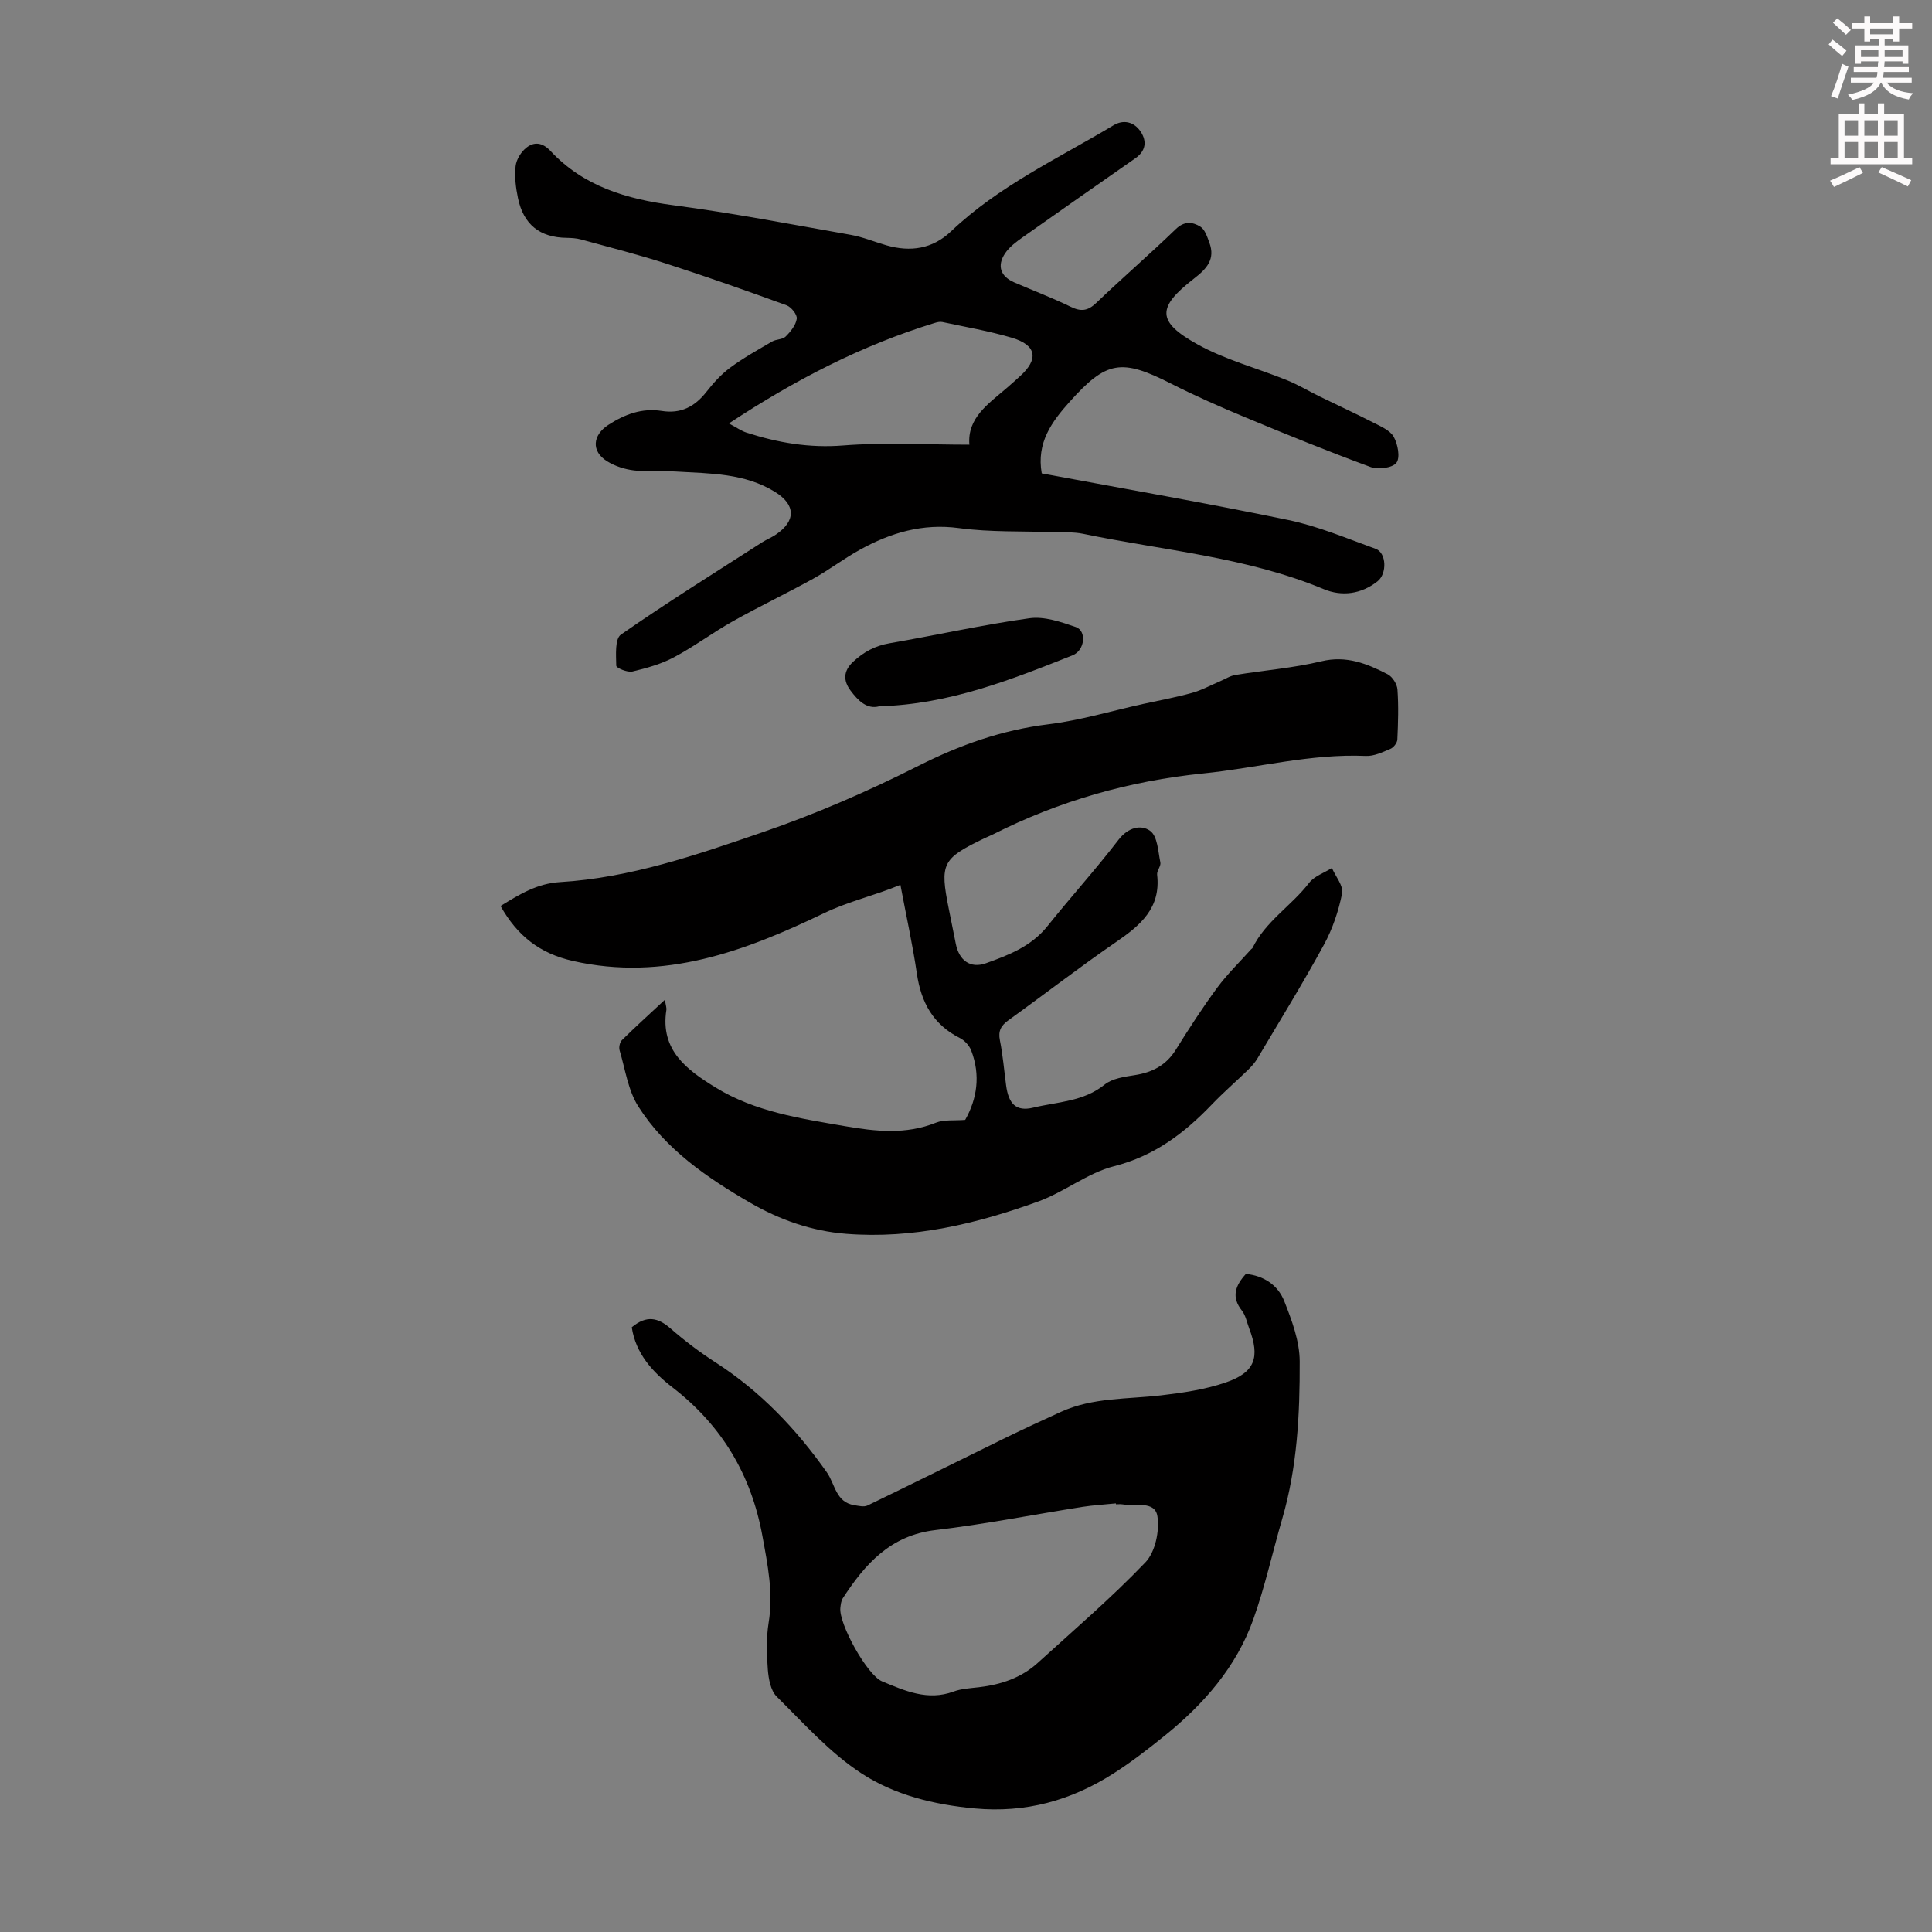 <svg enable-background="new 0 0 400 400" viewBox="0 0 400 400" xmlns="http://www.w3.org/2000/svg"><rect x="0" y="0" width="400" height="400" fill="#808080" stroke="none"/><path d="m378.6 9.2.8-1c.9.7 1.9 1.4 2.9 2.3l-.9 1.1c-1.1-.9-2-1.7-2.8-2.4zm.5 10.7c.9-2.1 1.6-4.3 2.3-6.7.4.2.8.4 1.3.6-.7 2.1-1.5 4.3-2.2 6.6zm.4-15.2.9-.9c1 .8 2 1.6 2.8 2.4l-1 1c-1-.9-1.9-1.8-2.7-2.5zm12.5-1.3h1.2v1.4h2.7v1.1h-2.7v2.7h-1.2v-.5h-1.8v1.3h4.9v3.8h-1.2v-.5h-3.7c0 .4-.1.9-.1 1.2h5.1v1h-5.2c0 .5-.1.9-.2 1.2h6v1h-5.2c1.1 1.3 2.9 2 5.5 2.2-.4.4-.7.8-.9 1.3-2.9-.5-4.8-1.6-5.7-3.5h-.1c-.8 1.7-2.7 2.9-5.9 3.6-.2-.4-.6-.8-.9-1.1 2.8-.6 4.6-1.4 5.4-2.5h-4.8v-1h5.3c.1-.3.2-.7.2-1.2h-4.9v-1h5c0-.4 0-.8.1-1.2h-3.6v.5h-1.2v-3.8h4.9v-1.3h-1.8v.5h-1.2v-2.7h-2.6v-1.1h2.6v-1.4h1.2v1.4h4.7v-1.4zm-6.7 8.4h3.6c0-.4 0-.9 0-1.4h-3.6zm1.9-4.7h4.7v-1.2h-4.7zm6.7 3.3h-3.7v1.4h3.7z" fill="#fcfafa"/><path d="m384.7 21.4h1.3v2.2h2.8v-2.2h1.3v2.2h4.1v9.1h1.7v1.3h-16.9v-1.3h1.7v-9.1h4.1v-2.2zm.3 13.2.7 1.2c-1.8.9-3.8 1.9-6 2.9-.2-.4-.5-.8-.8-1.3 2.4-1 4.4-2 6.1-2.8zm-3.1-6.5h2.8v-3.2h-2.8zm0 4.6h2.8v-3.3h-2.8zm4.1-4.6h2.8v-3.2h-2.8zm0 4.6h2.8v-3.3h-2.8zm3.6 1.9c2.1.9 4.1 1.8 6.1 2.7l-.7 1.3c-2.2-1.1-4.2-2-6.1-2.9zm3.3-9.7h-2.8v3.2h2.8zm-2.8 7.8h2.8v-3.3h-2.8z" fill="#fcfafa"/><g fill="#010000"><path d="m103.63 187.58c3.92-2.41 7.58-4.67 12.32-4.95 14.56-.88 28.27-5.63 41.87-10.3 11.06-3.79 21.89-8.5 32.33-13.77 8.61-4.34 17.3-7.42 26.88-8.6 6.62-.81 13.09-2.77 19.63-4.21 3.38-.75 6.79-1.37 10.12-2.29 1.97-.54 3.81-1.56 5.71-2.36 1.09-.46 2.15-1.17 3.28-1.35 5.92-.98 11.96-1.43 17.78-2.83 5.2-1.26 9.47.47 13.75 2.68.99.51 1.95 2.03 2.03 3.14.25 3.44.14 6.92-.02 10.38-.03.68-.78 1.65-1.43 1.92-1.63.69-3.41 1.55-5.1 1.47-11.41-.5-22.43 2.48-33.65 3.62-15.3 1.55-29.83 5.69-43.56 12.63-.6.3-1.23.54-1.83.83-8.69 4.19-9.19 5.19-7.3 14.6.48 2.41.96 4.82 1.45 7.23.68 3.41 2.99 5.17 6.24 4.01 4.7-1.68 9.38-3.49 12.72-7.66 4.82-6.03 10.02-11.77 14.72-17.89 1.98-2.58 4.68-3.25 6.59-1.83 1.5 1.11 1.61 4.23 2.08 6.51.16.76-.76 1.72-.67 2.53.8 6.91-3.45 10.48-8.49 13.94-7.56 5.19-14.82 10.82-22.27 16.18-1.55 1.11-2.19 2.21-1.79 4.18.61 3.06.87 6.2 1.28 9.3.5 3.81 2.03 5.51 5.64 4.63 4.99-1.21 10.37-1.22 14.75-4.76 1.6-1.29 4.11-1.63 6.27-1.97 3.64-.57 6.48-2.04 8.49-5.27 2.72-4.37 5.52-8.7 8.57-12.84 2.1-2.84 4.68-5.33 7.04-7.97.07-.08.21-.13.25-.22 2.69-5.54 8.08-8.75 11.72-13.49 1.09-1.41 3.13-2.08 4.73-3.09.76 1.76 2.42 3.7 2.11 5.25-.73 3.66-1.98 7.37-3.77 10.65-4.35 7.97-9.11 15.7-13.75 23.51-.5.85-1.18 1.62-1.89 2.32-2.49 2.42-5.13 4.69-7.52 7.19-5.71 5.96-11.91 10.69-20.28 12.82-5.5 1.4-10.3 5.35-15.72 7.31-12.78 4.62-25.86 7.77-39.71 6.69-7.25-.56-13.89-2.95-19.92-6.44-8.89-5.15-17.52-11.06-23.16-19.94-2.13-3.35-2.7-7.69-3.87-11.62-.18-.62.04-1.67.49-2.11 2.76-2.72 5.63-5.32 8.89-8.35.17 1.14.38 1.67.3 2.15-1.29 8.31 4.27 12.37 10.17 16 8.19 5.04 17.55 6.42 26.81 8.02 6.31 1.09 12.59 1.79 18.84-.72 1.67-.67 3.72-.39 6.05-.58 2.45-4.33 3.22-9.23 1.25-14.36-.39-1.03-1.37-2.1-2.35-2.59-5.53-2.78-8.03-7.39-8.9-13.33-.89-6.05-2.22-12.04-3.41-18.38-5.44 2.26-10.7 3.4-15.83 5.87-16.27 7.83-33.11 14.17-51.96 9.89-6.89-1.55-11.52-5.21-15-11.38z"/><path d="m215.68 98.01c17.21 3.21 34.18 6.15 51.04 9.65 6.18 1.28 12.12 3.81 18.1 5.97 2.25.81 2.39 5.13.39 6.72-3.39 2.68-7.41 3.18-11.13 1.63-15.99-6.67-33.17-8-49.87-11.47-1.93-.4-3.98-.26-5.98-.33-6.56-.24-13.19.03-19.66-.84-7.56-1.02-14.17.96-20.54 4.48-3.32 1.83-6.37 4.17-9.69 6.01-5.46 3.02-11.11 5.71-16.55 8.76-4.16 2.33-8.01 5.23-12.22 7.47-2.66 1.42-5.68 2.27-8.64 2.97-1.02.24-3.33-.74-3.34-1.19-.04-2.2-.31-5.57.96-6.45 9.54-6.64 19.41-12.79 29.19-19.08.94-.6 2-1.02 2.91-1.64 4.18-2.84 4.09-6.17-.18-8.82-6.3-3.91-13.44-3.8-20.45-4.22-2.9-.18-5.84.11-8.72-.23-1.93-.23-3.98-.88-5.62-1.91-3.33-2.07-2.98-5.41.27-7.52 3.42-2.21 6.98-3.53 11.05-2.89 3.96.63 6.84-.87 9.25-3.94 1.44-1.84 3.06-3.64 4.93-5.02 2.73-2.02 5.73-3.69 8.68-5.41.85-.5 2.16-.39 2.79-1.02 1.03-1.02 2.11-2.35 2.31-3.69.13-.83-1.13-2.43-2.1-2.79-8.27-3.01-16.57-5.94-24.94-8.64-5.82-1.88-11.75-3.38-17.65-5-.95-.26-1.97-.31-2.96-.33-5.52-.07-8.92-2.73-10.07-8.21-.45-2.17-.74-4.47-.49-6.64.15-1.37 1.15-2.98 2.26-3.84 1.6-1.25 3.32-1.06 4.96.7 6.86 7.35 15.73 9.96 25.44 11.24 12.3 1.62 24.5 3.97 36.72 6.13 2.51.44 4.92 1.46 7.4 2.17 4.98 1.43 9.55.75 13.39-2.91 9.87-9.39 22.15-15.07 33.64-21.95 2.05-1.23 4.24-.72 5.6 1.32 1.35 2.04 1.04 4.03-1.1 5.52-7.78 5.44-15.57 10.86-23.31 16.34-1.34.95-2.76 2-3.65 3.33-1.75 2.61-.94 4.81 1.92 6.04 3.9 1.68 7.88 3.2 11.69 5.05 2.12 1.03 3.51.85 5.25-.81 5.41-5.19 11.1-10.09 16.49-15.3 1.78-1.72 3.5-1.47 5.08-.49.94.59 1.41 2.1 1.85 3.29 1.29 3.45-.54 5.42-3.18 7.46-7.7 5.96-7.74 8.91.7 13.6 5.79 3.22 12.39 4.94 18.58 7.45 2.33.95 4.52 2.27 6.79 3.38 3.67 1.8 7.39 3.5 11.02 5.36 1.56.8 3.5 1.61 4.27 2.97.85 1.52 1.38 4.31.55 5.38-.84 1.08-3.79 1.44-5.35.87-8.7-3.2-17.29-6.69-25.85-10.25-5.23-2.18-10.44-4.46-15.49-7.03-10.26-5.21-13.35-4.71-20.92 3.73-3.75 4.18-6.94 8.5-5.82 14.87zm-64.77-10.34c1.62.86 2.56 1.54 3.62 1.89 6.52 2.11 13.04 3.23 20.06 2.67 8.53-.67 17.16-.16 26.11-.16-.46-5.54 3.89-8.43 7.68-11.69.93-.8 1.85-1.62 2.76-2.45 3.98-3.57 3.49-6.49-1.68-8.01-4.7-1.39-9.56-2.22-14.37-3.25-.51-.11-1.11.05-1.63.21-14.95 4.6-28.71 11.66-42.55 20.79z"/><path d="m130.8 274.8c3.08-2.56 5.45-2 8.02.24 2.94 2.57 6.09 4.95 9.38 7.07 9.27 5.98 16.67 13.77 22.99 22.72 1.7 2.41 1.84 6.19 5.68 6.8.9.14 1.99.42 2.73.07 9.54-4.61 19.03-9.34 28.55-14 3.81-1.86 7.67-3.64 11.53-5.4 6.6-3 13.75-2.59 20.72-3.41 4.52-.53 9.12-1.2 13.39-2.67 6.06-2.08 7.12-5.19 4.84-11.19-.48-1.25-.72-2.7-1.52-3.7-2.22-2.81-1.36-5.14.83-7.58 3.69.35 6.64 2.3 7.95 5.63 1.57 3.98 3.19 8.3 3.2 12.48.04 10.94-.51 21.91-3.61 32.56-2.02 6.95-3.57 14.06-6 20.86-3.51 9.84-10.22 17.51-18.26 24.01-3.48 2.81-7.03 5.57-10.8 7.96-8.71 5.53-18.06 8.14-28.61 7.17-8.46-.78-16.59-2.78-23.45-7.26-6.54-4.27-11.94-10.34-17.56-15.91-1.25-1.24-1.68-3.67-1.83-5.6-.25-3.22-.34-6.54.17-9.71 1-6.13-.2-11.96-1.29-17.93-2.32-12.71-8.42-22.9-18.65-30.79-4.09-3.16-7.58-6.97-8.4-12.42zm100.25 36.65c-.01-.06-.01-.13-.02-.19-2.33.24-4.67.37-6.98.73-10.14 1.6-20.23 3.6-30.42 4.8-9.29 1.1-14.54 7.04-19.15 14.13-.34.53-.41 1.28-.49 1.94-.38 3.28 5.54 13.96 8.64 15.25 4.72 1.95 9.43 4.09 14.79 2.11 1.65-.61 3.5-.69 5.28-.9 4.54-.54 8.74-1.93 12.17-5.05 7.52-6.84 15.27-13.48 22.28-20.81 2.03-2.13 2.95-6.49 2.48-9.53-.51-3.29-4.61-2.03-7.24-2.47-.43-.07-.89-.01-1.34-.01z"/><path d="m182.05 146.23c-2.57.7-4.43-1.21-5.97-3.28-1.47-1.97-1.54-3.99.54-5.93 2.19-2.04 4.55-3.32 7.55-3.84 9.67-1.67 19.26-3.83 28.97-5.18 3.07-.43 6.52.76 9.59 1.82 2.29.79 1.9 4.83-.66 5.85-12.76 5.07-25.53 10.16-40.02 10.56z"/></g></svg>